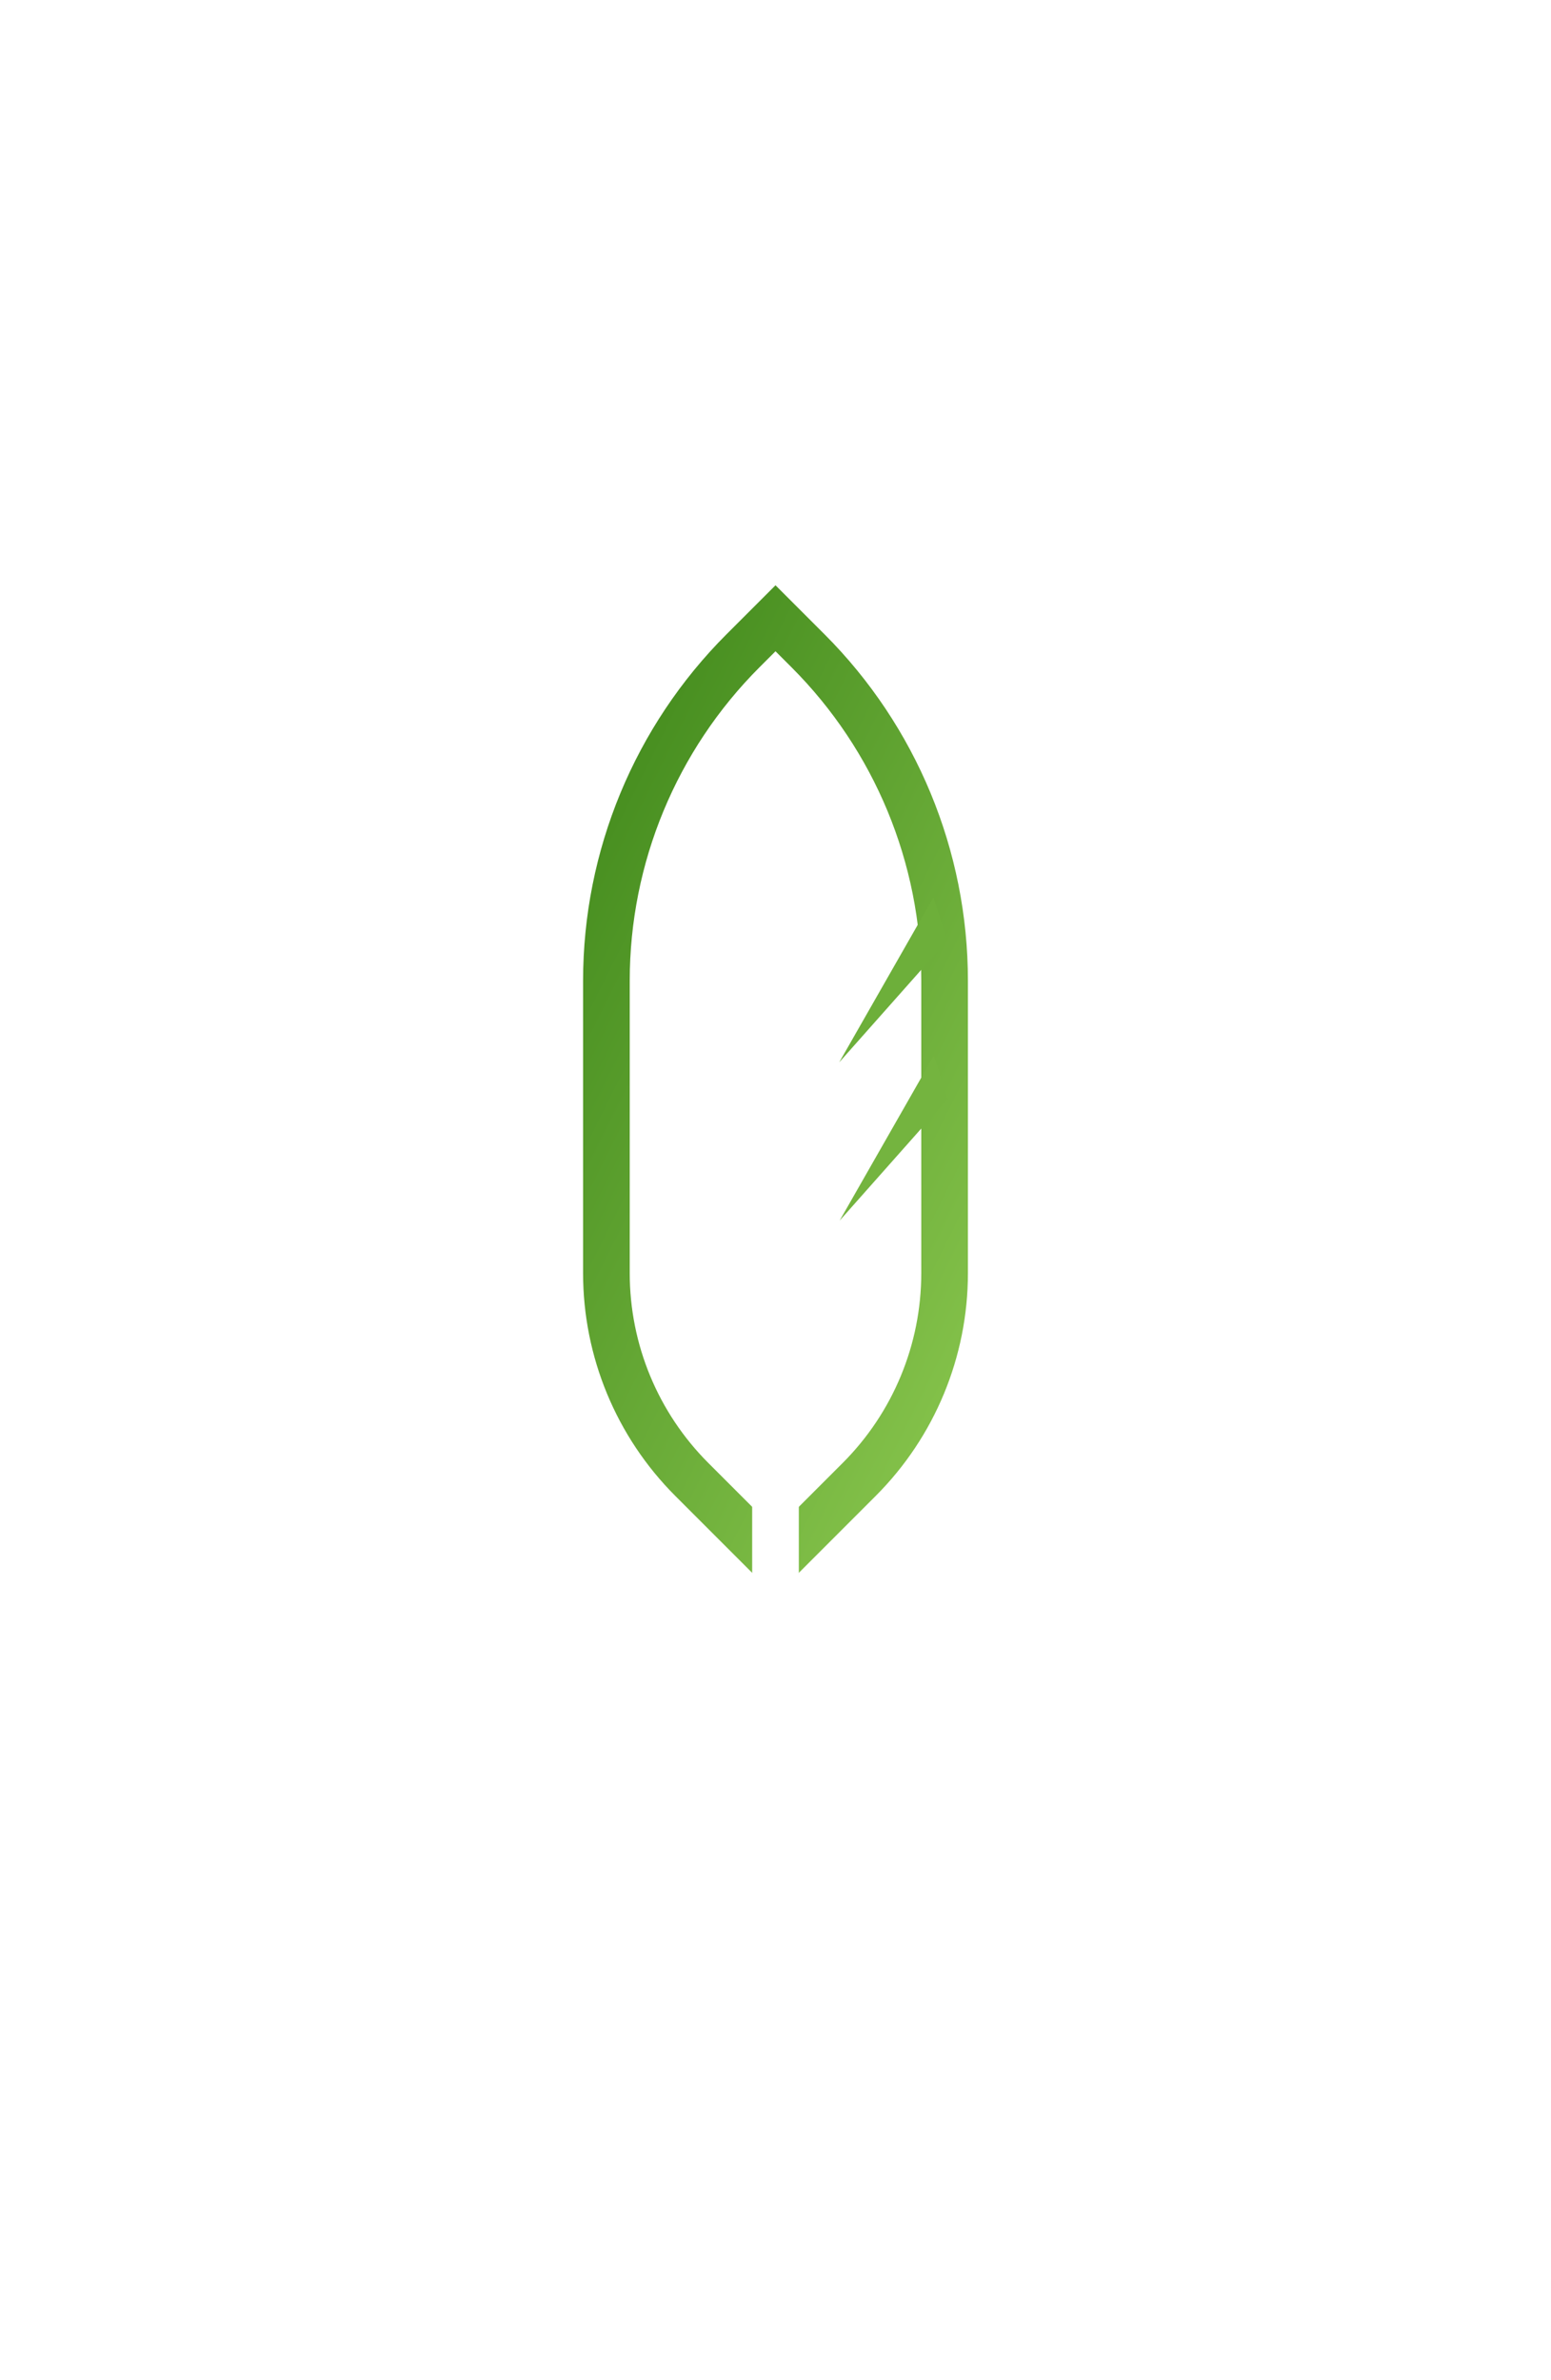 <svg width="133" height="204" viewBox="0 0 133 204" fill="none" xmlns="http://www.w3.org/2000/svg">
<g filter="url(#filter0_d)">
<path d="M67 133.5L73.678 126.822C78.366 122.134 81 115.775 81 109.145V84.069C81 73.46 76.786 63.286 69.284 55.784L66.5 53L63.716 55.784C56.214 63.286 52 73.46 52 84.069V109.145C52 115.775 54.634 122.134 59.322 126.822L66 133.5" stroke="url(#paint0_linear)" stroke-width="4"/>
<path d="M71.963 91.068L80.037 76.932L81.221 80.629L71.963 91.068Z" fill="#6DAF3A"/>
<path d="M72 104.636L80.073 90.5L81.257 94.197L72 104.636Z" fill="#74B43F"/>
</g>
<g filter="url(#filter1_d)">
<path d="M66.5 111V131.5V152" stroke="white" stroke-width="4" stroke-linecap="round"/>
</g>
<defs>
<filter id="filter0_d" x="0" y="0.171" width="133" height="184.743" filterUnits="userSpaceOnUse" color-interpolation-filters="sRGB">
<feFlood flood-opacity="0" result="BackgroundImageFix"/>
<feColorMatrix in="SourceAlpha" type="matrix" values="0 0 0 0 0 0 0 0 0 0 0 0 0 0 0 0 0 0 127 0" result="hardAlpha"/>
<feOffset/>
<feGaussianBlur stdDeviation="25"/>
<feComposite in2="hardAlpha" operator="out"/>
<feColorMatrix type="matrix" values="0 0 0 0 0.463 0 0 0 0 0.714 0 0 0 0 0.251 0 0 0 0.5 0"/>
<feBlend mode="normal" in2="BackgroundImageFix" result="effect1_dropShadow"/>
<feBlend mode="normal" in="SourceGraphic" in2="effect1_dropShadow" result="shape"/>
</filter>
<filter id="filter1_d" x="14.5" y="59" width="104" height="145" filterUnits="userSpaceOnUse" color-interpolation-filters="sRGB">
<feFlood flood-opacity="0" result="BackgroundImageFix"/>
<feColorMatrix in="SourceAlpha" type="matrix" values="0 0 0 0 0 0 0 0 0 0 0 0 0 0 0 0 0 0 127 0" result="hardAlpha"/>
<feOffset/>
<feGaussianBlur stdDeviation="25"/>
<feComposite in2="hardAlpha" operator="out"/>
<feColorMatrix type="matrix" values="0 0 0 0 1 0 0 0 0 1 0 0 0 0 1 0 0 0 0.2 0"/>
<feBlend mode="normal" in2="BackgroundImageFix" result="effect1_dropShadow"/>
<feBlend mode="normal" in="SourceGraphic" in2="effect1_dropShadow" result="shape"/>
</filter>
<linearGradient id="paint0_linear" x1="43.798" y1="53" x2="127.966" y2="95.05" gradientUnits="userSpaceOnUse">
<stop stop-color="#368014"/>
<stop offset="1" stop-color="#A8E063"/>
<stop offset="1" stop-color="#26570F"/>
</linearGradient>
</defs>
</svg>
